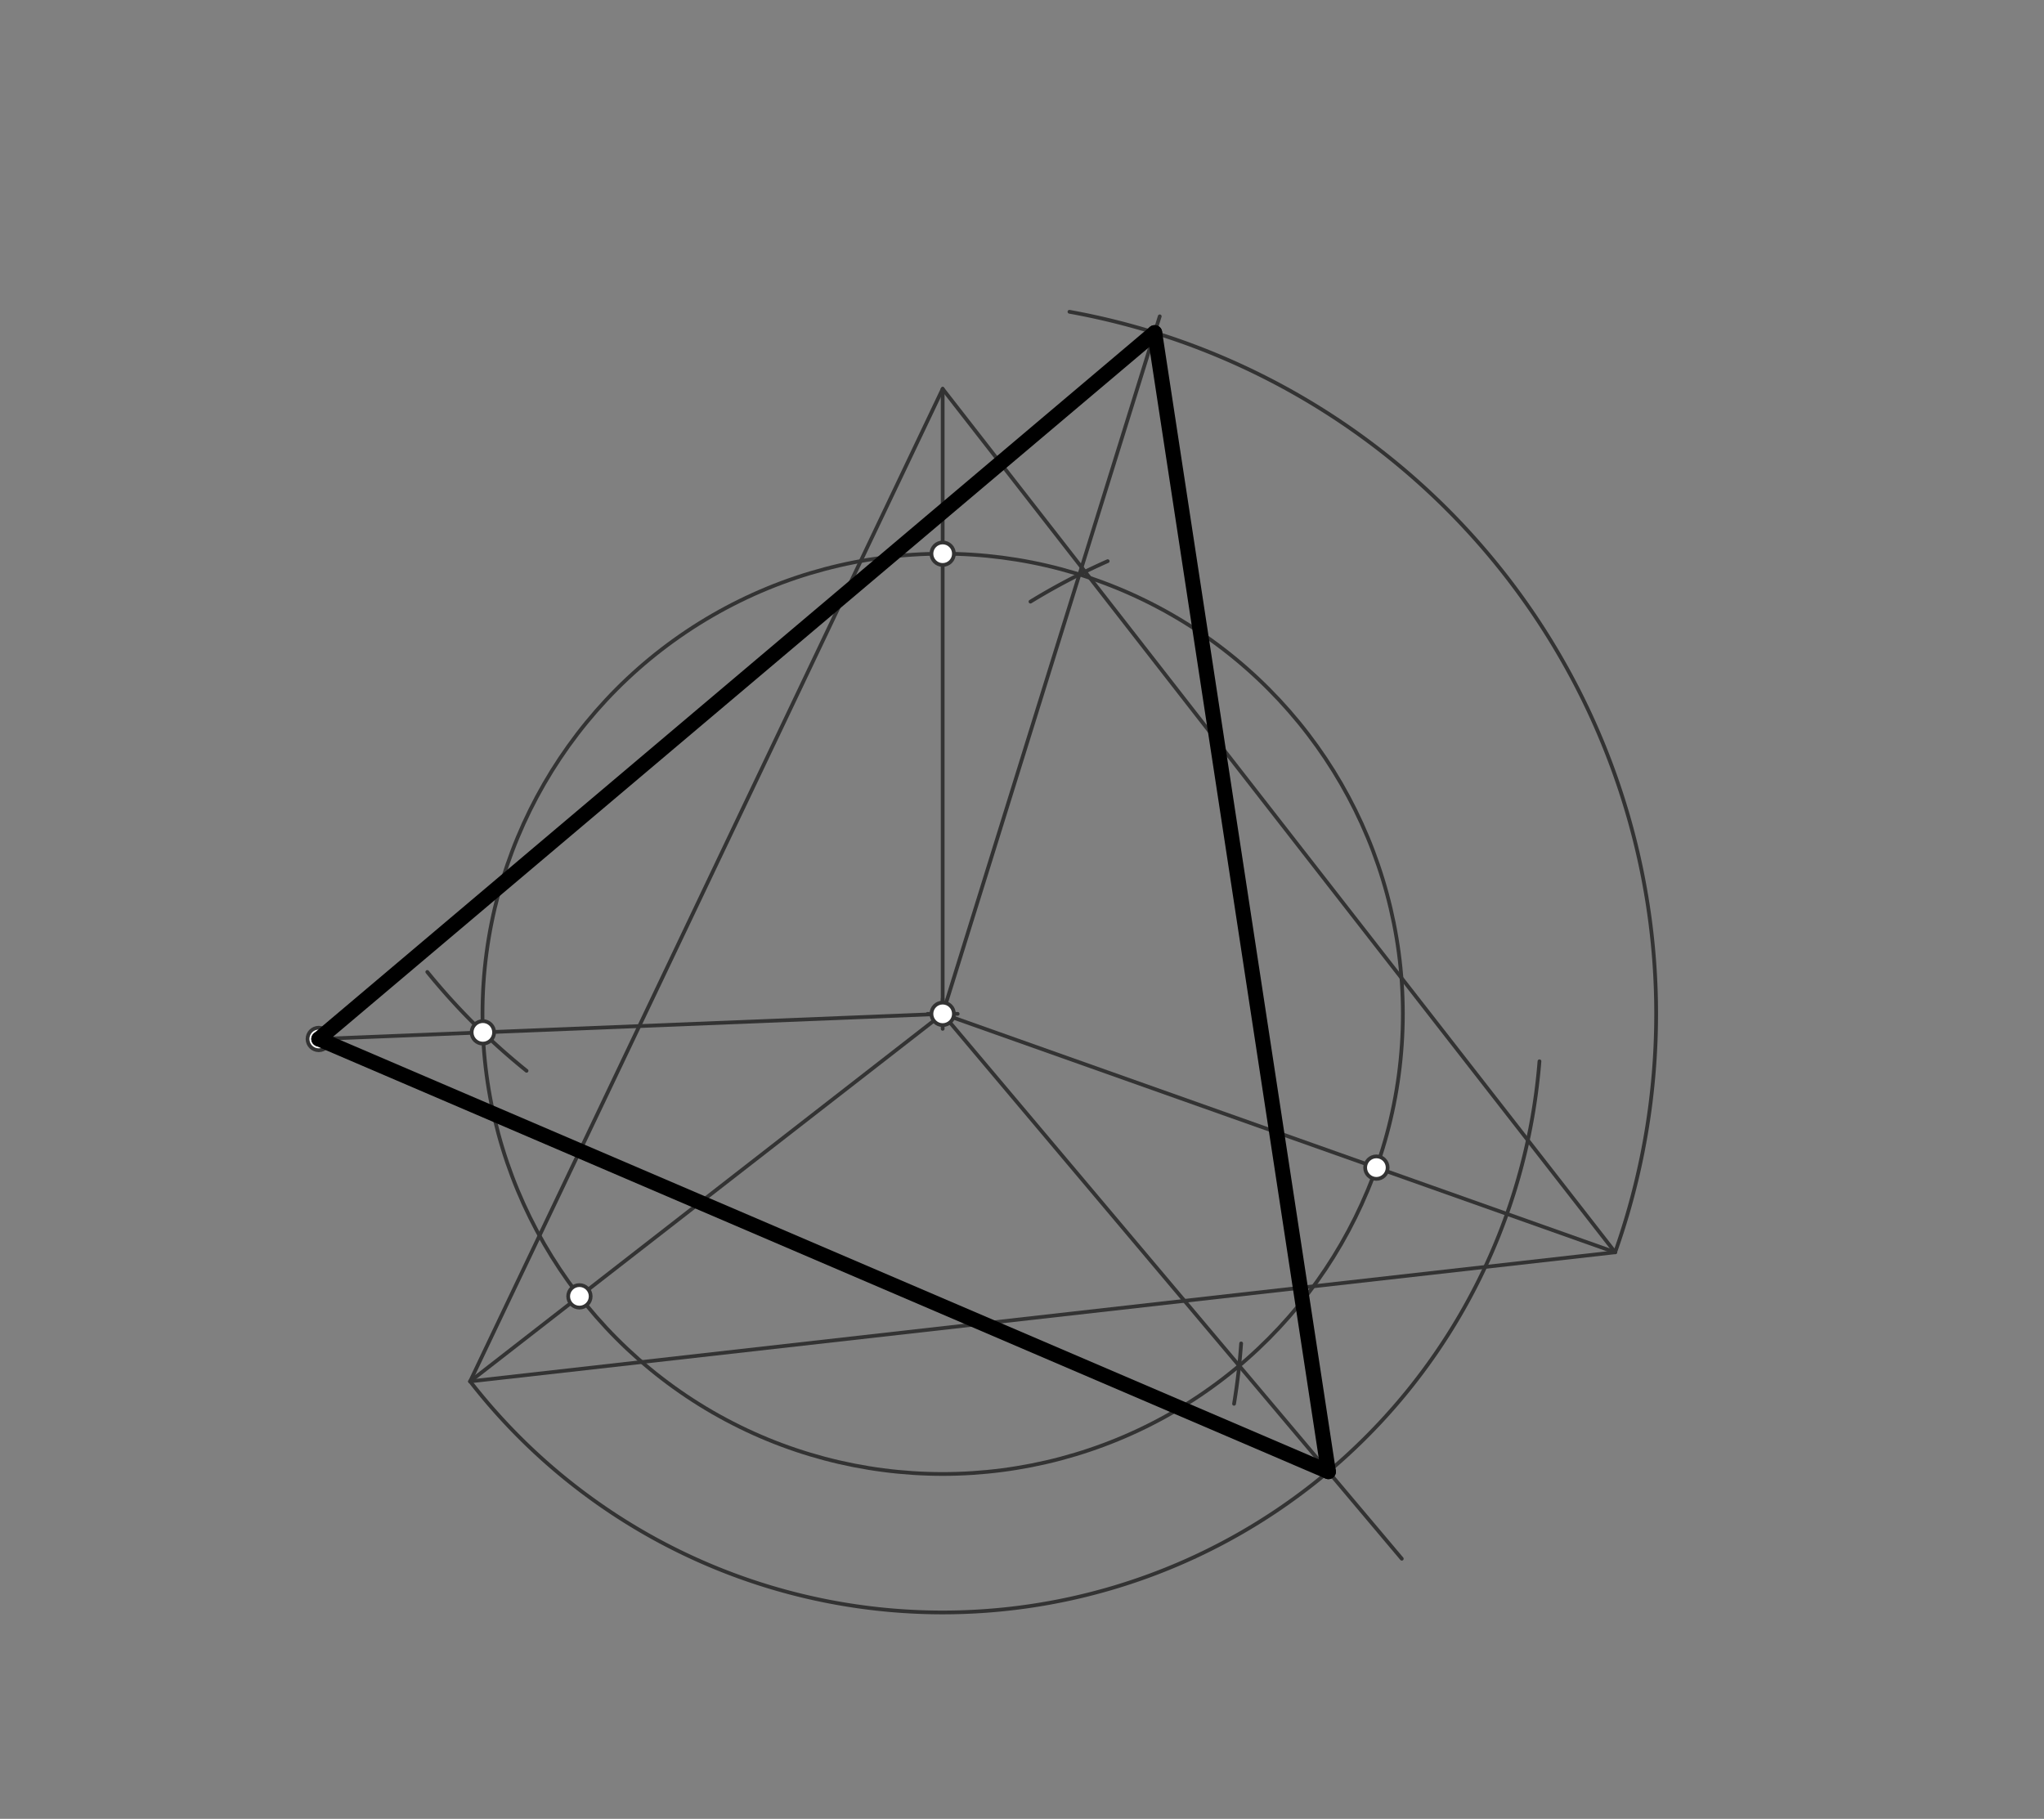 <svg xmlns="http://www.w3.org/2000/svg" class="svg--816" height="100%" preserveAspectRatio="xMidYMid meet" viewBox="0 0 545 485" width="100%"><rect x="0" y="0" width="545" height="485" fill="#808080" stroke="none"/><defs><marker id="marker-arrow" markerHeight="16" markerUnits="userSpaceOnUse" markerWidth="24" orient="auto-start-reverse" refX="24" refY="4" viewBox="0 0 24 8"><path d="M 0 0 L 24 4 L 0 8 z" stroke="inherit"></path></marker></defs><g class="aux-layer--949"><g class="element--733"><line stroke="#333333" stroke-dasharray="none" stroke-linecap="round" stroke-width="1" x1="251.35" x2="125.35" y1="103.7" y2="368.35"></line></g><g class="element--733"><line stroke="#333333" stroke-dasharray="none" stroke-linecap="round" stroke-width="1" x1="251.35" x2="430.65" y1="103.7" y2="333.928"></line></g><g class="element--733"><line stroke="#333333" stroke-dasharray="none" stroke-linecap="round" stroke-width="1" x1="125.35" x2="430.65" y1="368.35" y2="333.928"></line></g><g class="element--733"><line stroke="#333333" stroke-dasharray="none" stroke-linecap="round" stroke-width="1" x1="251.35" x2="251.35" y1="103.7" y2="270.35"></line></g><g class="element--733"><line stroke="#333333" stroke-dasharray="none" stroke-linecap="round" stroke-width="1" x1="251.35" x2="85" y1="270.35" y2="277.05"></line></g><g class="element--733"><g class="center--a87"><line x1="247.35" y1="270.35" x2="255.35" y2="270.35" stroke="#333333" stroke-width="1" stroke-linecap="round"></line><line x1="251.35" y1="266.35" x2="251.35" y2="274.35" stroke="#333333" stroke-width="1" stroke-linecap="round"></line><circle class="hit--87b" cx="251.35" cy="270.35" r="4" stroke="none" fill="transparent"></circle></g><circle cx="251.35" cy="270.35" fill="none" r="122.7" stroke="#333333" stroke-dasharray="none" stroke-width="1"></circle></g><g class="element--733"><path d="M 125.35 368.35 A 159.625 159.625 0 0 0 410.473 283" fill="none" stroke="#333333" stroke-dasharray="none" stroke-linecap="round" stroke-width="1"></path></g><g class="element--733"><path d="M 140.398 285.534 A 176.981 176.981 0 0 1 113.932 259.178" fill="none" stroke="#333333" stroke-dasharray="none" stroke-linecap="round" stroke-width="1"></path></g><g class="element--733"><line stroke="#333333" stroke-dasharray="none" stroke-linecap="round" stroke-width="1" x1="251.35" x2="125.35" y1="270.35" y2="368.35"></line></g><g class="element--733"><path d="M 330.932 358.236 A 176.882 176.882 0 0 1 329.042 374.334" fill="none" stroke="#333333" stroke-dasharray="none" stroke-linecap="round" stroke-width="1"></path></g><g class="element--733"><line stroke="#333333" stroke-dasharray="none" stroke-linecap="round" stroke-width="1" x1="251.35" x2="373.767" y1="270.35" y2="415.65"></line></g><g class="element--733"><path d="M 430.65 333.928 A 190.239 190.239 0 0 0 285.153 83.139" fill="none" stroke="#333333" stroke-dasharray="none" stroke-linecap="round" stroke-width="1"></path></g><g class="element--733"><line stroke="#333333" stroke-dasharray="none" stroke-linecap="round" stroke-width="1" x1="251.35" x2="430.65" y1="270.35" y2="333.928"></line></g><g class="element--733"><path d="M 295.346 149.636 A 176.882 176.882 0 0 0 274.761 160.426" fill="none" stroke="#333333" stroke-dasharray="none" stroke-linecap="round" stroke-width="1"></path></g><g class="element--733"><line stroke="#333333" stroke-dasharray="none" stroke-linecap="round" stroke-width="1" x1="251.35" x2="309.228" y1="270.35" y2="84.35"></line></g><g class="element--733"><circle cx="85" cy="277.05" r="3" stroke="#333333" stroke-width="1" fill="#ffffff"></circle>}</g><g class="element--733"><circle cx="251.35" cy="270.35" r="3" stroke="#333333" stroke-width="1" fill="#ffffff"></circle>}</g><g class="element--733"><circle cx="251.35" cy="147.65" r="3" stroke="#333333" stroke-width="1" fill="#ffffff"></circle>}</g><g class="element--733"><circle cx="128.749" cy="275.288" r="3" stroke="#333333" stroke-width="1" fill="#ffffff"></circle>}</g><g class="element--733"><circle cx="154.496" cy="345.681" r="3" stroke="#333333" stroke-width="1" fill="#ffffff"></circle>}</g><g class="element--733"><circle cx="366.995" cy="311.357" r="3" stroke="#333333" stroke-width="1" fill="#ffffff"></circle>}</g></g><g class="main-layer--75a"><g class="element--733"><line stroke="#000000" stroke-dasharray="none" stroke-linecap="round" stroke-width="4" x1="85" x2="354.199" y1="277.05" y2="392.424"></line></g><g class="element--733"><line stroke="#000000" stroke-dasharray="none" stroke-linecap="round" stroke-width="4" x1="354.199" x2="307.873" y1="392.424" y2="88.703"></line></g><g class="element--733"><line stroke="#000000" stroke-dasharray="none" stroke-linecap="round" stroke-width="4" x1="307.873" x2="85" y1="88.703" y2="277.05"></line></g></g><g class="snaps-layer--ac6"></g><g class="temp-layer--52d"></g></svg>